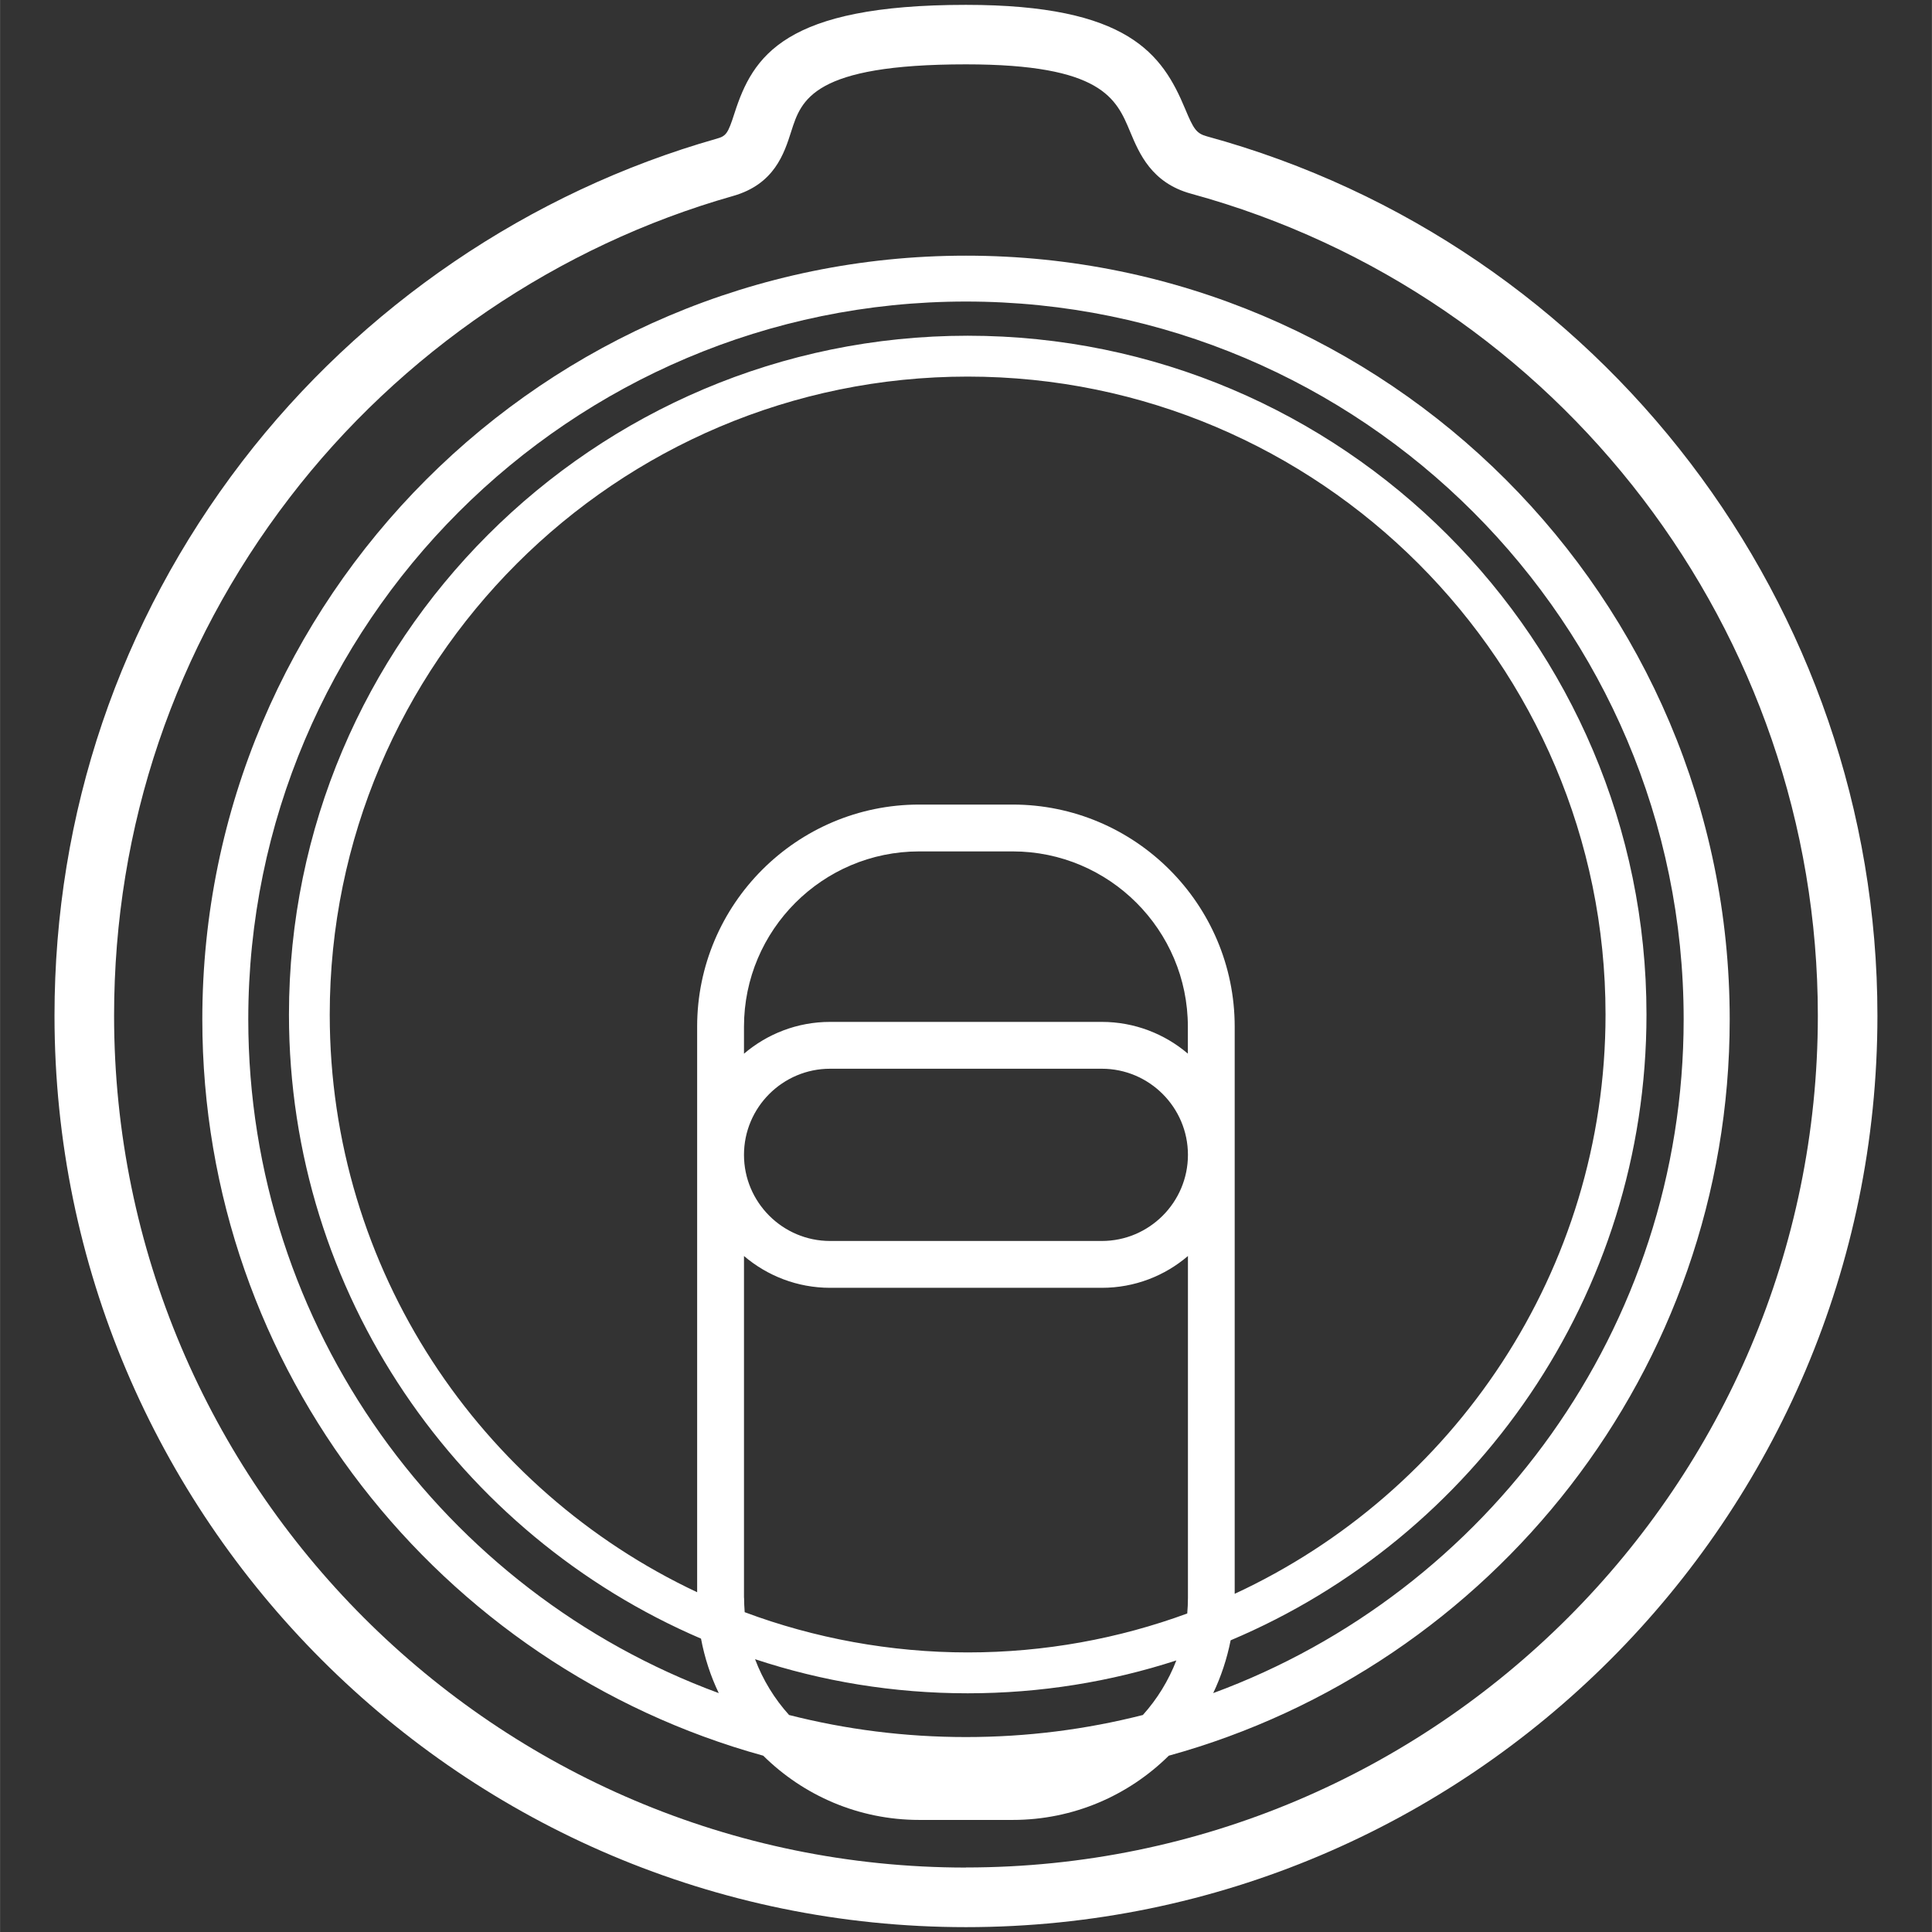 <svg version="1.0" preserveAspectRatio="xMidYMid meet" height="2500" viewBox="0 0 1874.88 1875" zoomAndPan="magnify" width="2500" xmlns:xlink="http://www.w3.org/1999/xlink" xmlns="http://www.w3.org/2000/svg"><rect x="0" y="0" width="1874.88" height="1875" fill="#333333" stroke="none"/><defs><clipPath id="b80e698a86"><path clip-rule="nonzero" d="M 52.836 4 L 1821.973 4 L 1821.973 1871 L 52.836 1871 Z M 52.836 4"></path></clipPath></defs><g clip-path="url(#b80e698a86)"><path fill-rule="nonzero" fill-opacity="1" d="M 1171.172 132.305 C 1160.938 129.488 1158.207 125.055 1150.105 105.609 C 1127.93 52.477 1094.926 4.715 937.406 4.715 C 761.125 4.715 730.59 54.438 712.766 109.875 C 706.457 129.488 704.75 132.047 695.453 134.605 C 513.969 186.121 350.48 297.336 235.004 447.867 C 115.863 603.344 52.836 789.27 52.836 985.688 C 52.836 1473.445 449.664 1870.285 937.406 1870.285 C 1425.148 1870.285 1821.973 1473.445 1821.973 985.688 C 1821.973 587.992 1554.352 237.035 1171.172 132.305 Z M 937.406 1812.461 C 481.562 1812.461 110.66 1441.547 110.66 985.688 C 110.66 802.148 169.508 628.336 280.973 483.004 C 388.859 342.281 541.688 238.316 711.316 190.215 C 751.484 178.785 760.953 149.105 767.859 127.441 C 777.582 96.996 788.672 62.453 937.406 62.453 C 1069.512 62.453 1083.328 95.715 1096.719 127.785 C 1105.5 148.766 1117.441 177.508 1155.902 187.996 C 1514.012 285.906 1764.152 613.836 1764.152 985.602 C 1764.152 1441.461 1393.25 1812.375 937.406 1812.375 Z M 937.406 1812.461" fill="#ffffff"></path></g><path fill-rule="nonzero" fill-opacity="1" d="M 937.406 248.125 C 528.723 248.125 196.285 580.574 196.285 989.27 C 196.285 1329.82 427.148 1617.41 740.656 1703.891 C 779.629 1742.441 833.102 1766.234 892.121 1766.234 L 982.777 1766.234 C 1041.707 1766.234 1095.266 1742.441 1134.242 1703.891 C 1447.66 1617.492 1678.613 1329.906 1678.613 989.27 C 1678.613 580.574 1346.172 248.125 937.492 248.125 Z M 319.949 984.578 C 319.949 643.176 597.719 365.48 939.027 365.48 C 1280.332 365.48 1558.105 643.258 1558.105 984.578 C 1558.105 1233.445 1410.477 1448.453 1198.207 1546.789 L 1198.207 996.348 C 1198.207 877.543 1101.492 780.828 982.691 780.828 L 892.035 780.828 C 773.234 780.828 676.52 877.543 676.52 996.348 L 676.52 1545.254 C 466.039 1446.324 319.949 1232.254 319.949 984.664 Z M 1152.832 1022.617 C 1130.32 1003.426 1101.066 991.742 1069.254 991.742 L 805.555 991.742 C 773.66 991.742 744.492 1003.426 721.977 1022.617 L 721.977 996.348 C 721.977 902.531 798.309 826.285 892.035 826.285 L 982.691 826.285 C 1076.504 826.285 1152.75 902.617 1152.75 996.348 L 1152.75 1022.617 Z M 805.555 1037.199 L 1069.254 1037.199 C 1115.309 1037.199 1152.832 1074.727 1152.832 1120.781 C 1152.832 1166.836 1115.309 1204.363 1069.254 1204.363 L 805.555 1204.363 C 759.504 1204.363 721.977 1166.836 721.977 1120.781 C 721.977 1074.727 759.504 1037.199 805.555 1037.199 Z M 721.977 1550.629 L 721.977 1218.945 C 744.492 1238.137 773.746 1249.82 805.555 1249.82 L 1069.254 1249.82 C 1101.152 1249.82 1130.32 1238.223 1152.832 1218.945 L 1152.832 1550.629 C 1152.832 1555.832 1152.578 1560.863 1152.152 1565.895 C 1085.715 1590.285 1013.906 1603.676 939.113 1603.676 C 864.316 1603.676 790.035 1589.859 722.66 1564.617 C 722.32 1560.012 722.062 1555.32 722.062 1550.629 Z M 939.113 1643.336 C 1009.727 1643.336 1077.785 1632.164 1141.578 1611.438 C 1133.984 1631.055 1122.984 1648.965 1109.082 1664.402 C 1054.16 1678.391 996.68 1685.809 937.406 1685.809 C 878.133 1685.809 820.652 1678.391 765.73 1664.402 C 751.57 1648.707 740.312 1630.371 732.723 1610.246 C 797.625 1631.738 866.961 1643.336 939.027 1643.336 Z M 1177.309 1643.25 C 1184.984 1627.133 1190.699 1609.902 1194.281 1591.906 C 1431.117 1492.035 1597.848 1257.41 1597.848 984.578 C 1597.848 621.34 1302.336 325.82 939.113 325.82 C 575.887 325.82 280.375 621.34 280.375 984.578 C 280.375 1255.961 445.316 1489.562 680.273 1590.289 C 683.77 1608.879 689.57 1626.621 697.5 1643.164 C 431.242 1545.172 240.891 1288.969 240.891 989.184 C 240.891 605.051 553.371 292.645 937.406 292.645 C 1321.441 292.645 1633.922 605.137 1633.922 989.184 C 1633.922 1288.969 1443.566 1545.172 1177.309 1643.164 Z M 1177.309 1643.25" fill="#ffffff"></path></svg>
